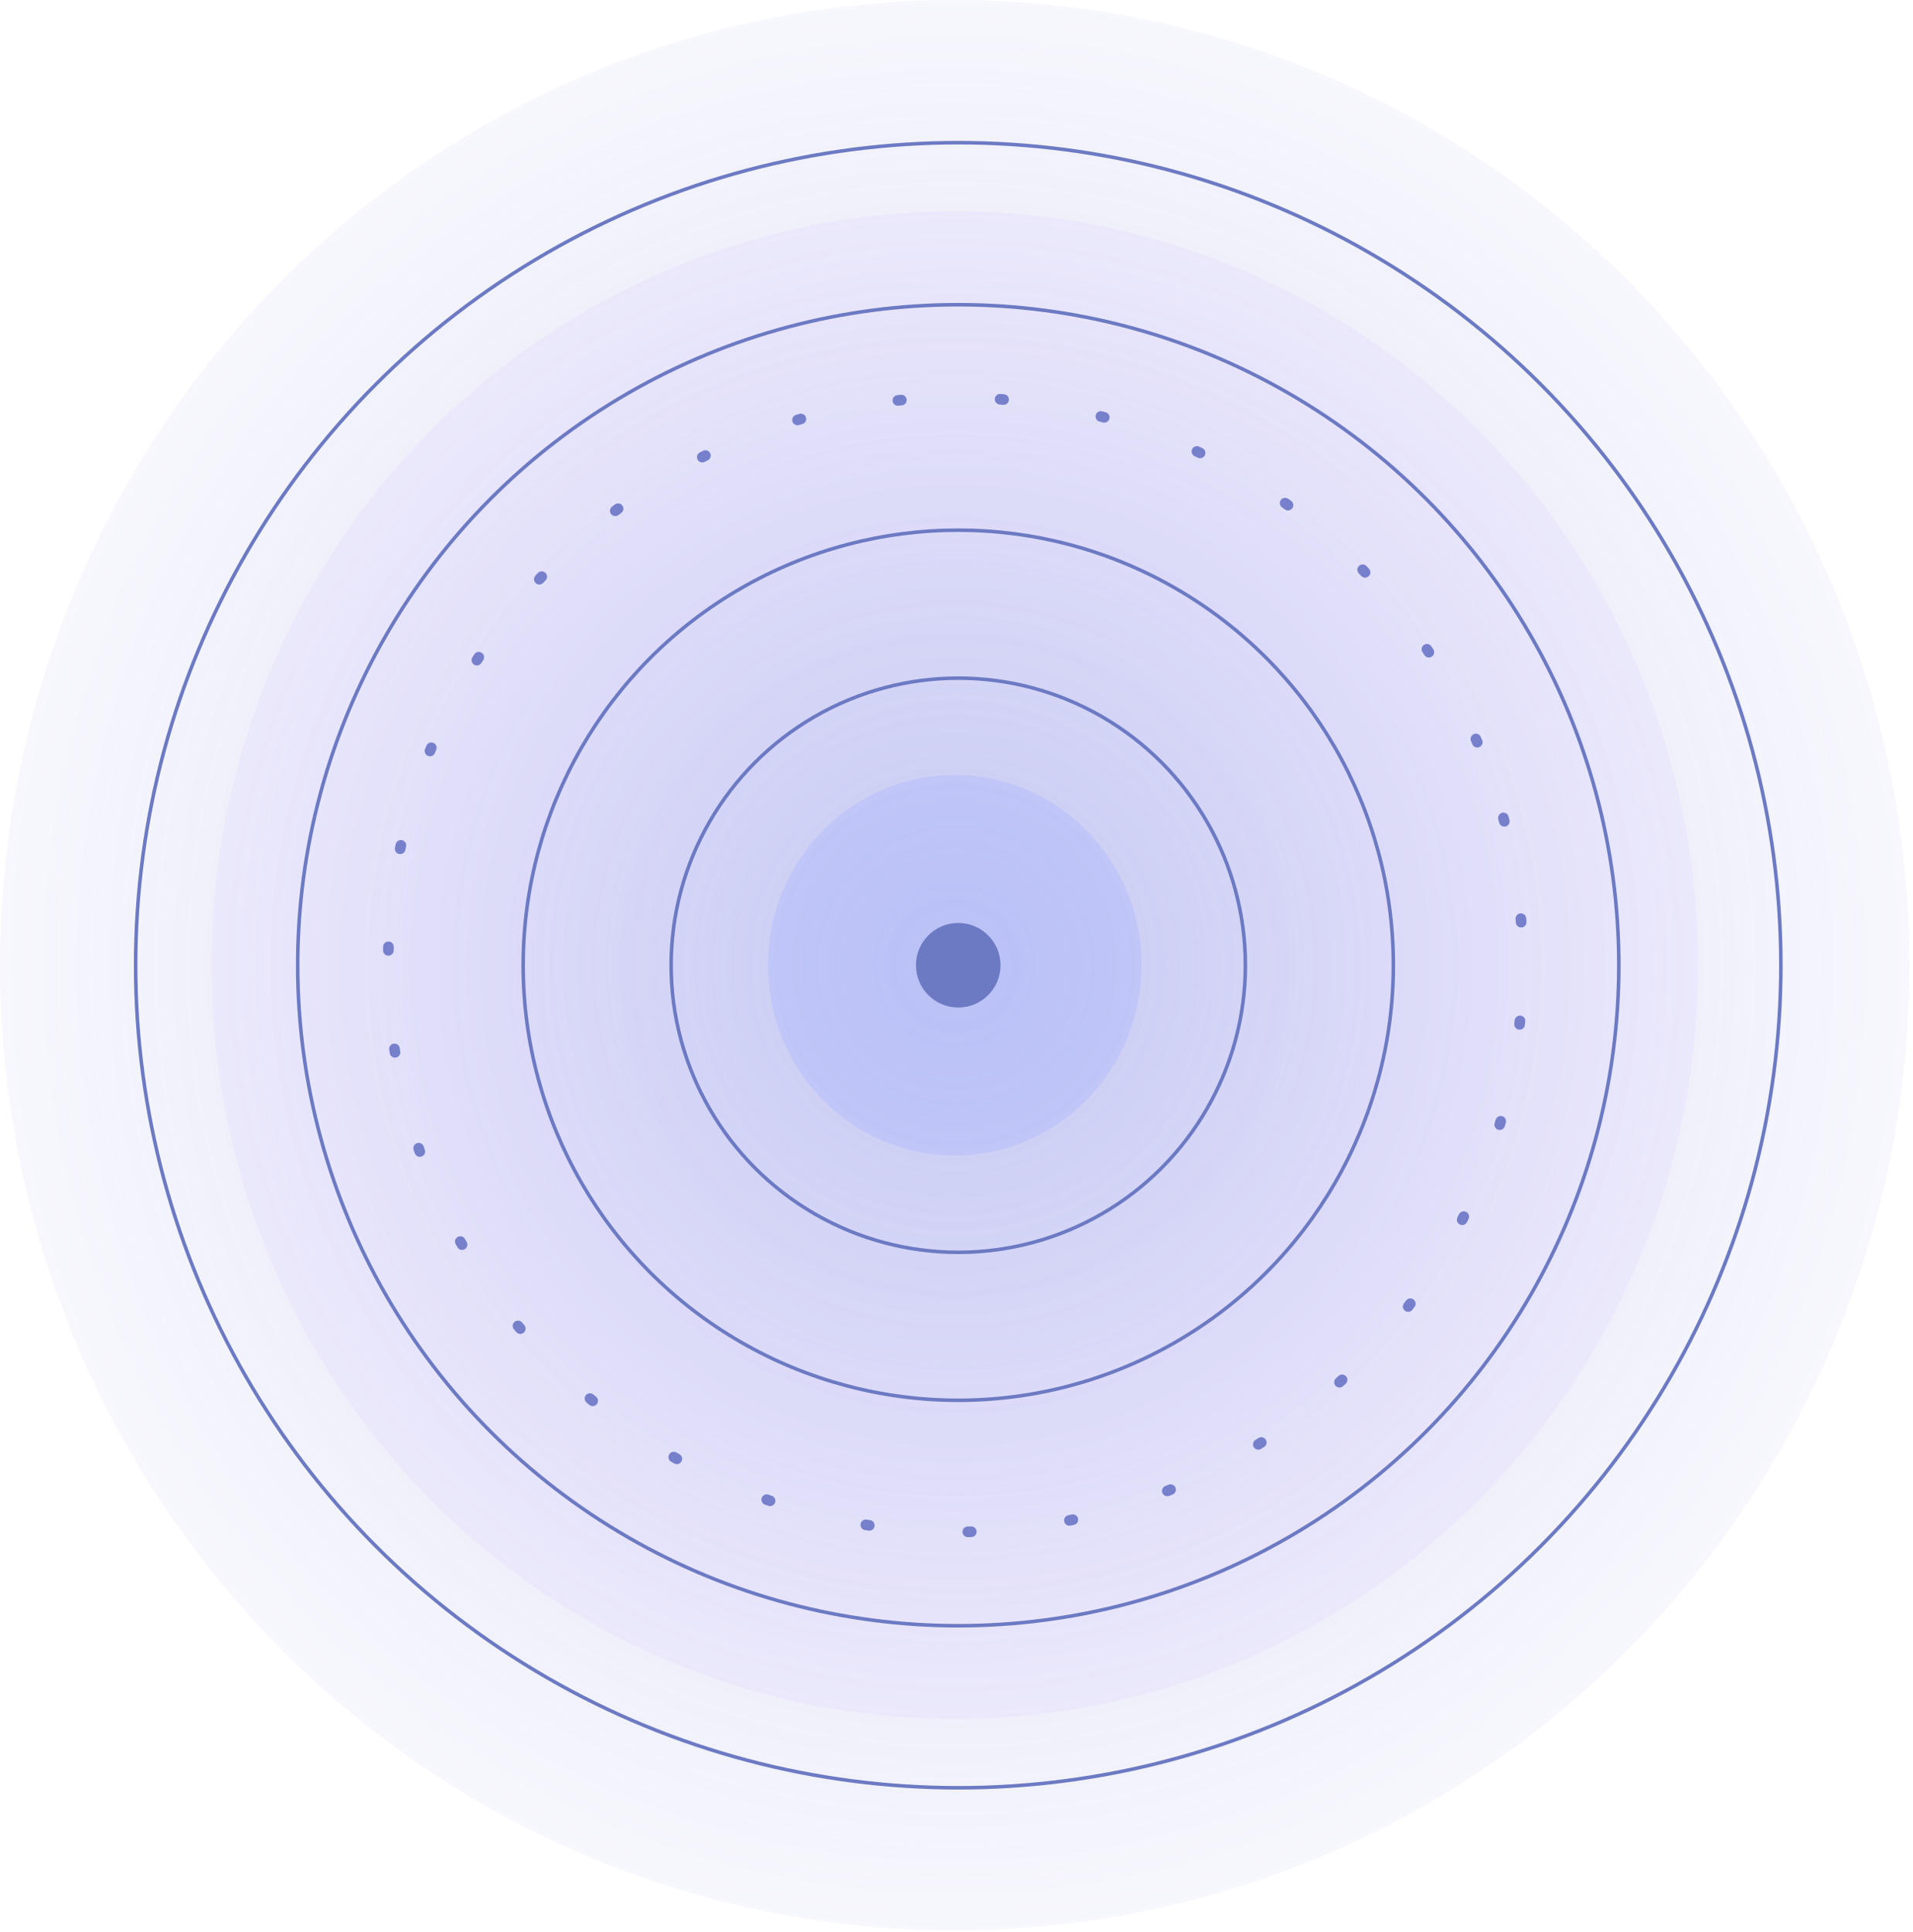 <?xml version="1.0" encoding="UTF-8"?>
<svg xmlns="http://www.w3.org/2000/svg" width="407" height="411" viewBox="0 0 407 411" fill="none">
  <ellipse cx="203.124" cy="205.373" rx="203.124" ry="205.373" fill="url(#paint0_radial_869_10894)" fill-opacity="0.3"></ellipse>
  <circle cx="203.281" cy="205.267" r="120.691" transform="rotate(-15 203.281 205.267)" stroke="#6C7AC3" stroke-width="2.254" stroke-linecap="round" stroke-dasharray="0.75 21.03"></circle>
  <ellipse cx="203.124" cy="205.373" rx="39.725" ry="40.475" fill="#9EAEFF" fill-opacity="0.3"></ellipse>
  <ellipse cx="203.124" cy="205.372" rx="158.152" ry="160.401" fill="url(#paint1_radial_869_10894)" fill-opacity="0.3"></ellipse>
  <circle cx="203.874" cy="205.373" r="61.086" stroke="#6C7AC3" stroke-width="0.751"></circle>
  <circle cx="203.874" cy="205.373" r="92.567" stroke="#6C7AC3" stroke-width="0.751"></circle>
  <circle cx="203.873" cy="205.373" r="175.016" stroke="#6C7AC3" stroke-width="0.751"></circle>
  <circle cx="203.874" cy="205.373" r="140.537" stroke="#6C7AC3" stroke-width="0.751"></circle>
  <circle cx="203.874" cy="205.373" r="8.994" fill="#6C7AC3"></circle>
  <defs>
    <radialGradient id="paint0_radial_869_10894" cx="0" cy="0" r="1" gradientUnits="userSpaceOnUse" gradientTransform="translate(203.124 205.373) rotate(90) scale(205.373 203.124)">
      <stop stop-color="#6C7AC3"></stop>
      <stop offset="1" stop-color="#8C8AE5" stop-opacity="0.24"></stop>
    </radialGradient>
    <radialGradient id="paint1_radial_869_10894" cx="0" cy="0" r="1" gradientUnits="userSpaceOnUse" gradientTransform="translate(203.124 205.372) rotate(90) scale(160.401 158.152)">
      <stop stop-color="#9EA8FF"></stop>
      <stop offset="1" stop-color="#B89EFF" stop-opacity="0.3"></stop>
    </radialGradient>
  </defs>
</svg>
